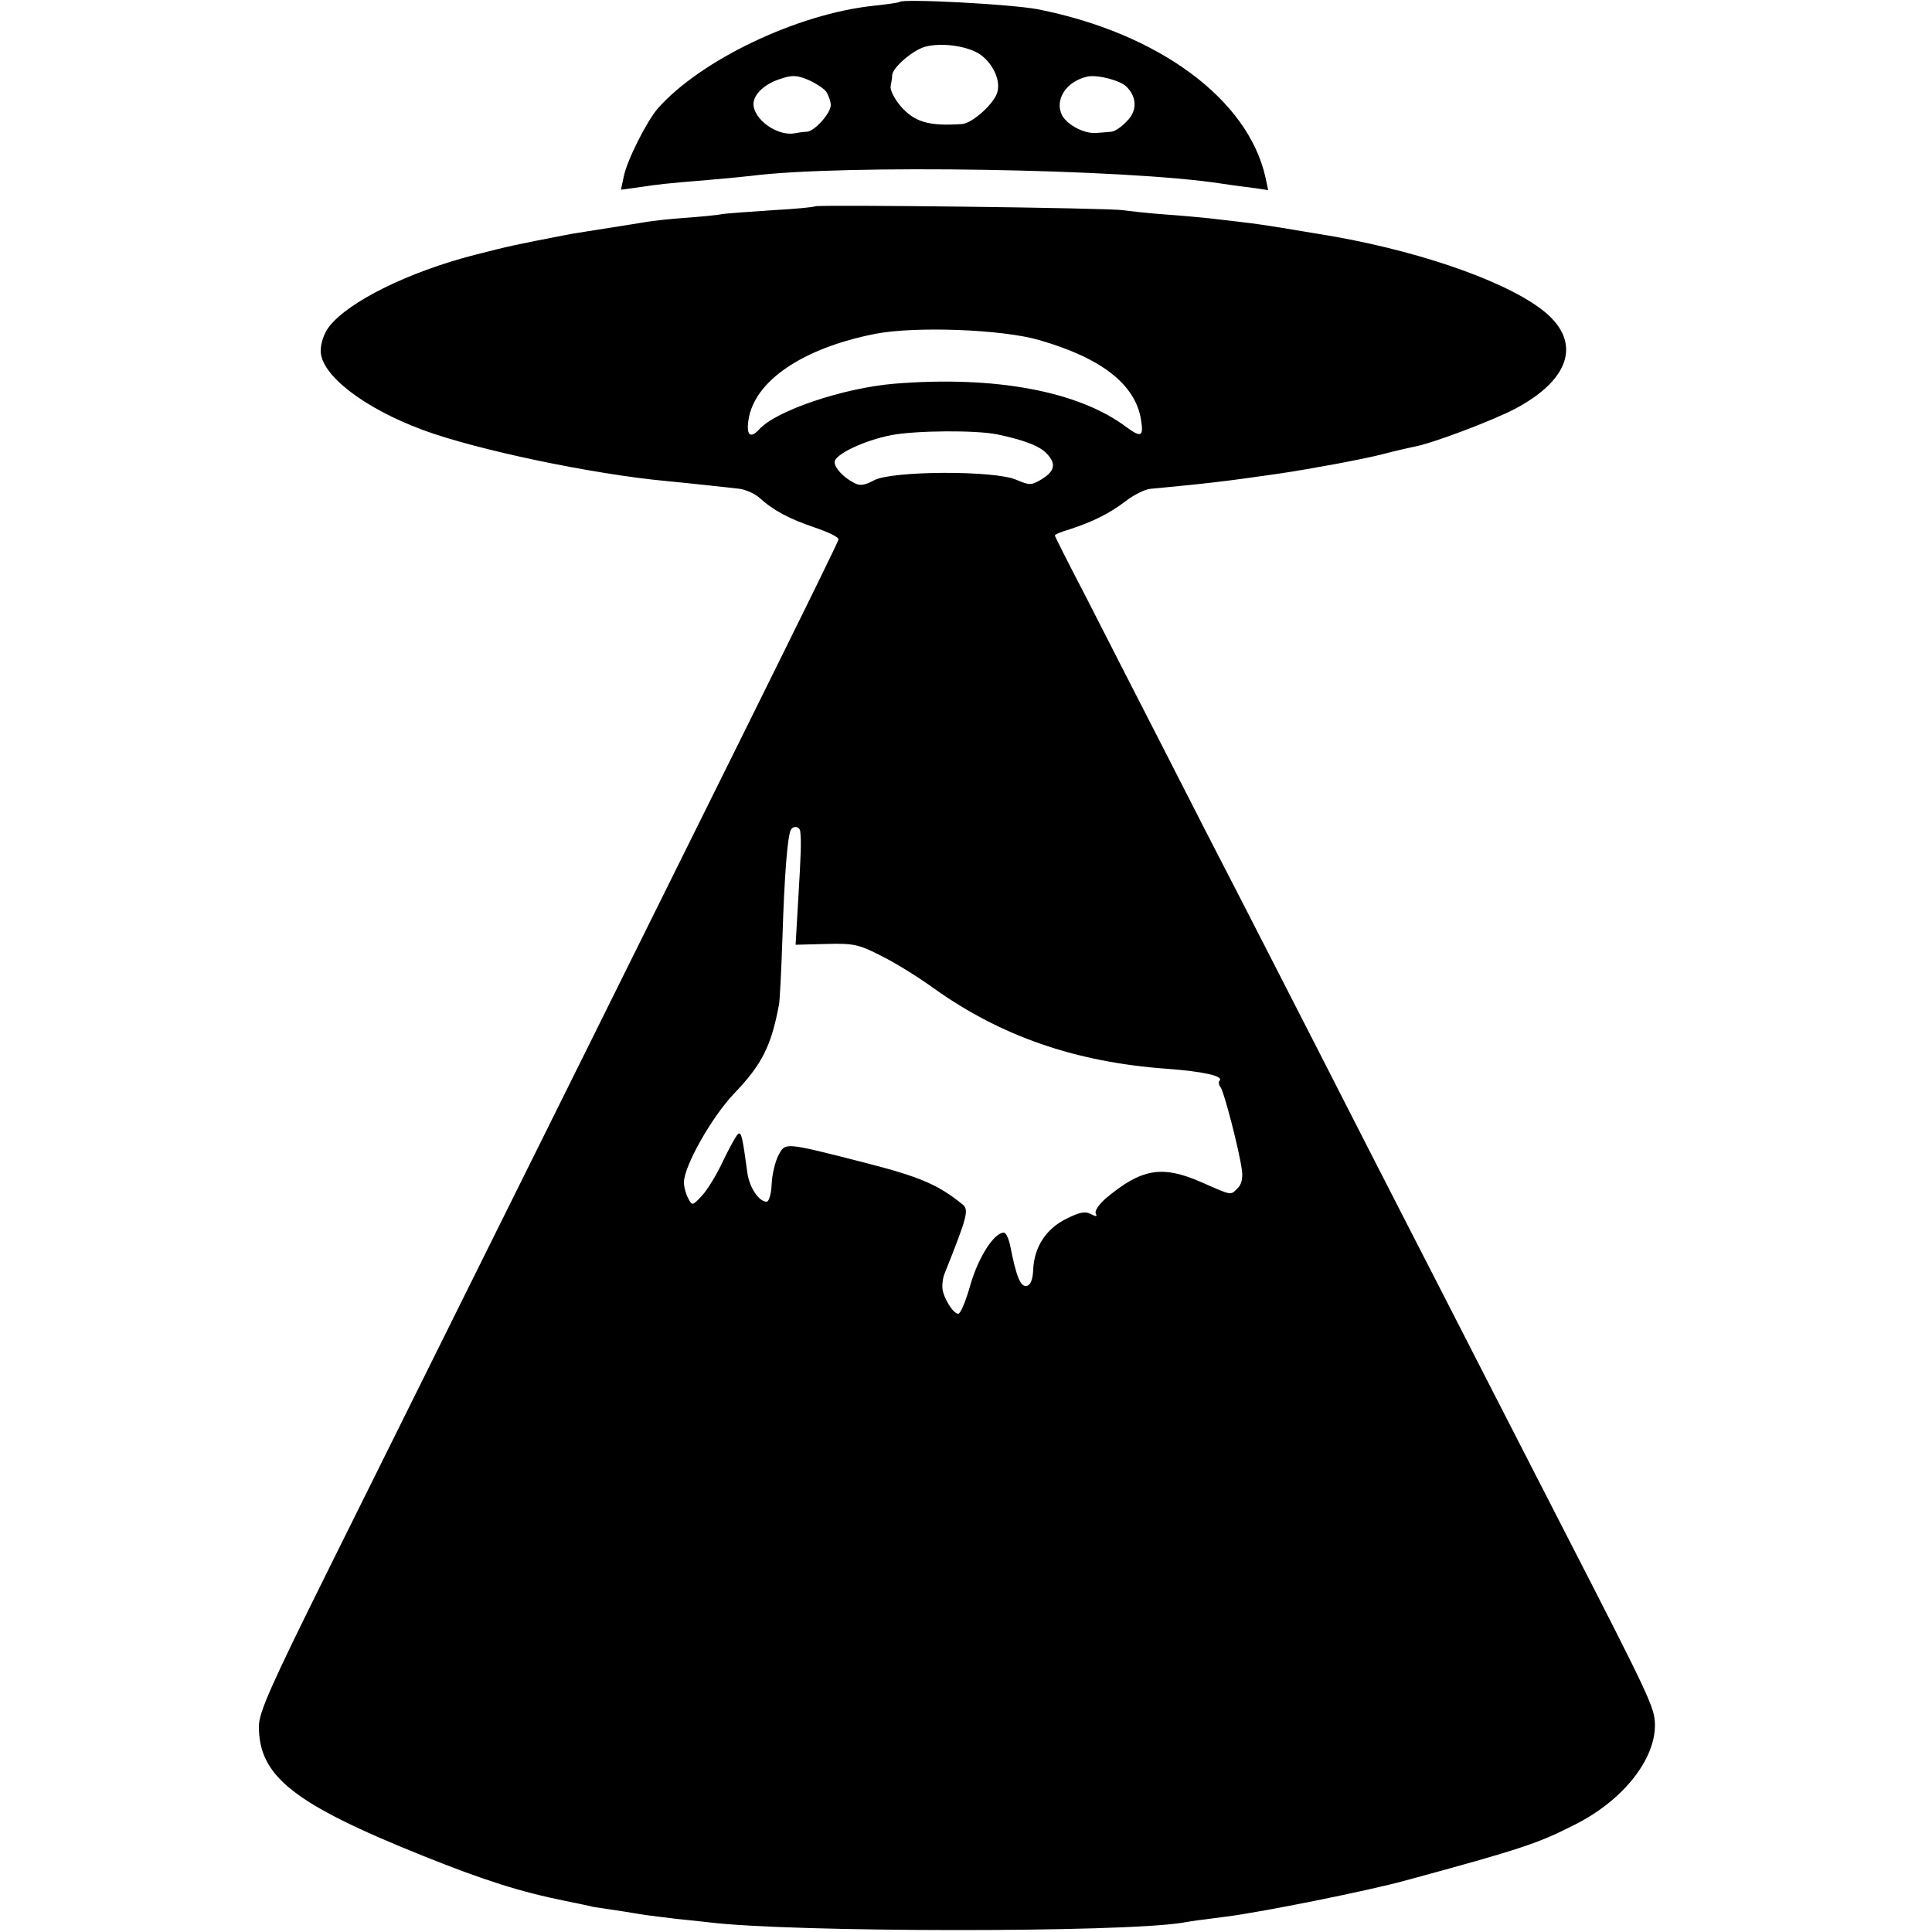 <?xml version="1.0" standalone="no"?>
<!DOCTYPE svg PUBLIC "-//W3C//DTD SVG 20010904//EN"
 "http://www.w3.org/TR/2001/REC-SVG-20010904/DTD/svg10.dtd">
<svg version="1.0" xmlns="http://www.w3.org/2000/svg"
 width="500pt" height="500pt" viewBox="0 0 500 500"
 preserveAspectRatio="xMidYMid meet">
<g transform="translate(0,500) scale(0.1,-0.1)"
fill="#000000" stroke="none">
<path d="M2328 4995 c-2 -2 -32 -6 -68 -10 -197 -21 -446 -140 -557 -265 -29
-33 -81 -136 -89 -178 l-7 -33 44 6 c53 8 69 10 179 19 47 4 99 9 115 11 235
30 971 18 1215 -20 14 -2 47 -7 74 -10 l48 -7 -7 33 c-45 202 -276 373 -589
435 -68 13 -348 28 -358 19z m204 -133 c33 -20 57 -64 50 -97 -5 -30 -65 -84
-92 -86 -86 -6 -123 5 -159 46 -16 19 -28 42 -26 52 2 10 4 23 4 29 2 20 53
64 85 73 41 11 104 3 138 -17z m-394 -99 c6 -9 12 -25 12 -35 0 -21 -42 -68
-62 -69 -7 0 -22 -2 -32 -4 -45 -8 -107 37 -106 77 1 24 28 50 67 63 32 11 44
11 73 -1 19 -8 41 -22 48 -31z m778 12 c27 -27 27 -63 0 -89 -14 -15 -32 -27
-41 -27 -8 -1 -25 -2 -37 -3 -31 -3 -75 20 -89 45 -21 40 10 89 66 101 26 5
85 -10 101 -27z"/>
<path d="M2109 4466 c-2 -2 -52 -7 -110 -10 -58 -4 -116 -8 -130 -10 -13 -3
-58 -7 -99 -10 -41 -3 -84 -8 -95 -10 -11 -2 -56 -9 -100 -16 -44 -7 -89 -14
-100 -16 -155 -30 -153 -30 -248 -54 -170 -44 -324 -120 -375 -185 -13 -17
-22 -42 -22 -63 0 -62 111 -148 265 -205 138 -51 437 -114 630 -132 63 -6 164
-17 189 -20 15 -2 38 -12 50 -22 37 -34 79 -56 144 -78 35 -12 63 -25 62 -31
-2 -12 -213 -437 -1324 -2674 -146 -294 -176 -362 -176 -398 0 -129 89 -200
425 -335 157 -63 251 -93 370 -117 33 -7 65 -13 70 -15 6 -1 33 -5 60 -9 28
-4 61 -10 75 -12 14 -2 50 -6 80 -10 30 -3 69 -7 85 -9 211 -26 1064 -27 1225
-1 14 3 66 10 115 16 93 12 368 67 465 94 298 81 340 95 438 145 122 62 206
167 205 258 -1 44 -12 68 -233 498 -48 94 -138 269 -200 390 -62 121 -154 301
-205 400 -51 99 -152 297 -225 440 -73 143 -168 328 -210 410 -43 83 -133 258
-200 390 -68 132 -158 309 -201 393 -44 84 -79 154 -79 156 0 3 17 10 38 16
61 20 105 42 145 73 21 16 50 31 65 32 148 14 192 19 337 40 79 12 211 36 265
50 30 8 66 16 80 19 46 8 204 68 261 98 149 79 174 180 65 260 -104 77 -335
155 -576 193 -19 3 -60 10 -90 15 -30 5 -77 12 -105 15 -27 3 -66 8 -85 10
-19 2 -71 7 -115 10 -44 3 -93 9 -110 11 -32 6 -791 15 -796 10z m580 -346
c161 -46 250 -115 264 -207 7 -43 0 -46 -37 -19 -124 94 -342 134 -601 113
-133 -11 -307 -70 -350 -118 -23 -25 -34 -16 -28 24 15 101 140 186 328 223
102 20 328 12 424 -16z m-109 -244 c71 -15 111 -30 130 -51 24 -26 20 -45 -17
-67 -24 -14 -29 -14 -62 0 -55 25 -323 24 -369 -1 -24 -13 -37 -15 -51 -7 -28
14 -51 39 -51 54 0 20 76 56 147 70 64 12 218 13 273 2z m-509 -1028 c3 -25 2
-55 -5 -173 l-7 -120 79 2 c71 2 85 -1 143 -31 35 -17 96 -55 136 -84 174
-124 367 -191 603 -208 95 -7 148 -19 136 -31 -3 -3 -2 -11 3 -17 9 -12 48
-162 55 -214 3 -20 -1 -38 -11 -47 -19 -19 -13 -20 -95 16 -101 44 -154 35
-247 -43 -18 -16 -29 -33 -25 -39 4 -8 1 -8 -13 -1 -14 8 -29 5 -63 -12 -53
-26 -83 -73 -86 -130 -1 -28 -7 -42 -17 -44 -16 -3 -27 24 -43 106 -4 18 -11
32 -16 32 -25 0 -65 -62 -86 -133 -12 -43 -26 -77 -32 -77 -13 0 -38 40 -41
65 -1 11 1 29 6 40 59 148 63 164 46 178 -63 51 -109 71 -253 108 -212 54
-205 53 -224 18 -8 -16 -16 -49 -17 -74 -1 -25 -7 -45 -13 -45 -20 0 -45 37
-50 76 -12 88 -15 104 -23 100 -5 -3 -22 -34 -39 -69 -16 -35 -41 -76 -55 -91
-25 -27 -26 -27 -36 -7 -6 11 -11 29 -11 41 0 42 72 169 129 229 73 76 97 124
117 231 2 8 6 87 9 175 5 159 13 263 22 278 7 11 23 8 24 -5z"/>
</g>
</svg>
